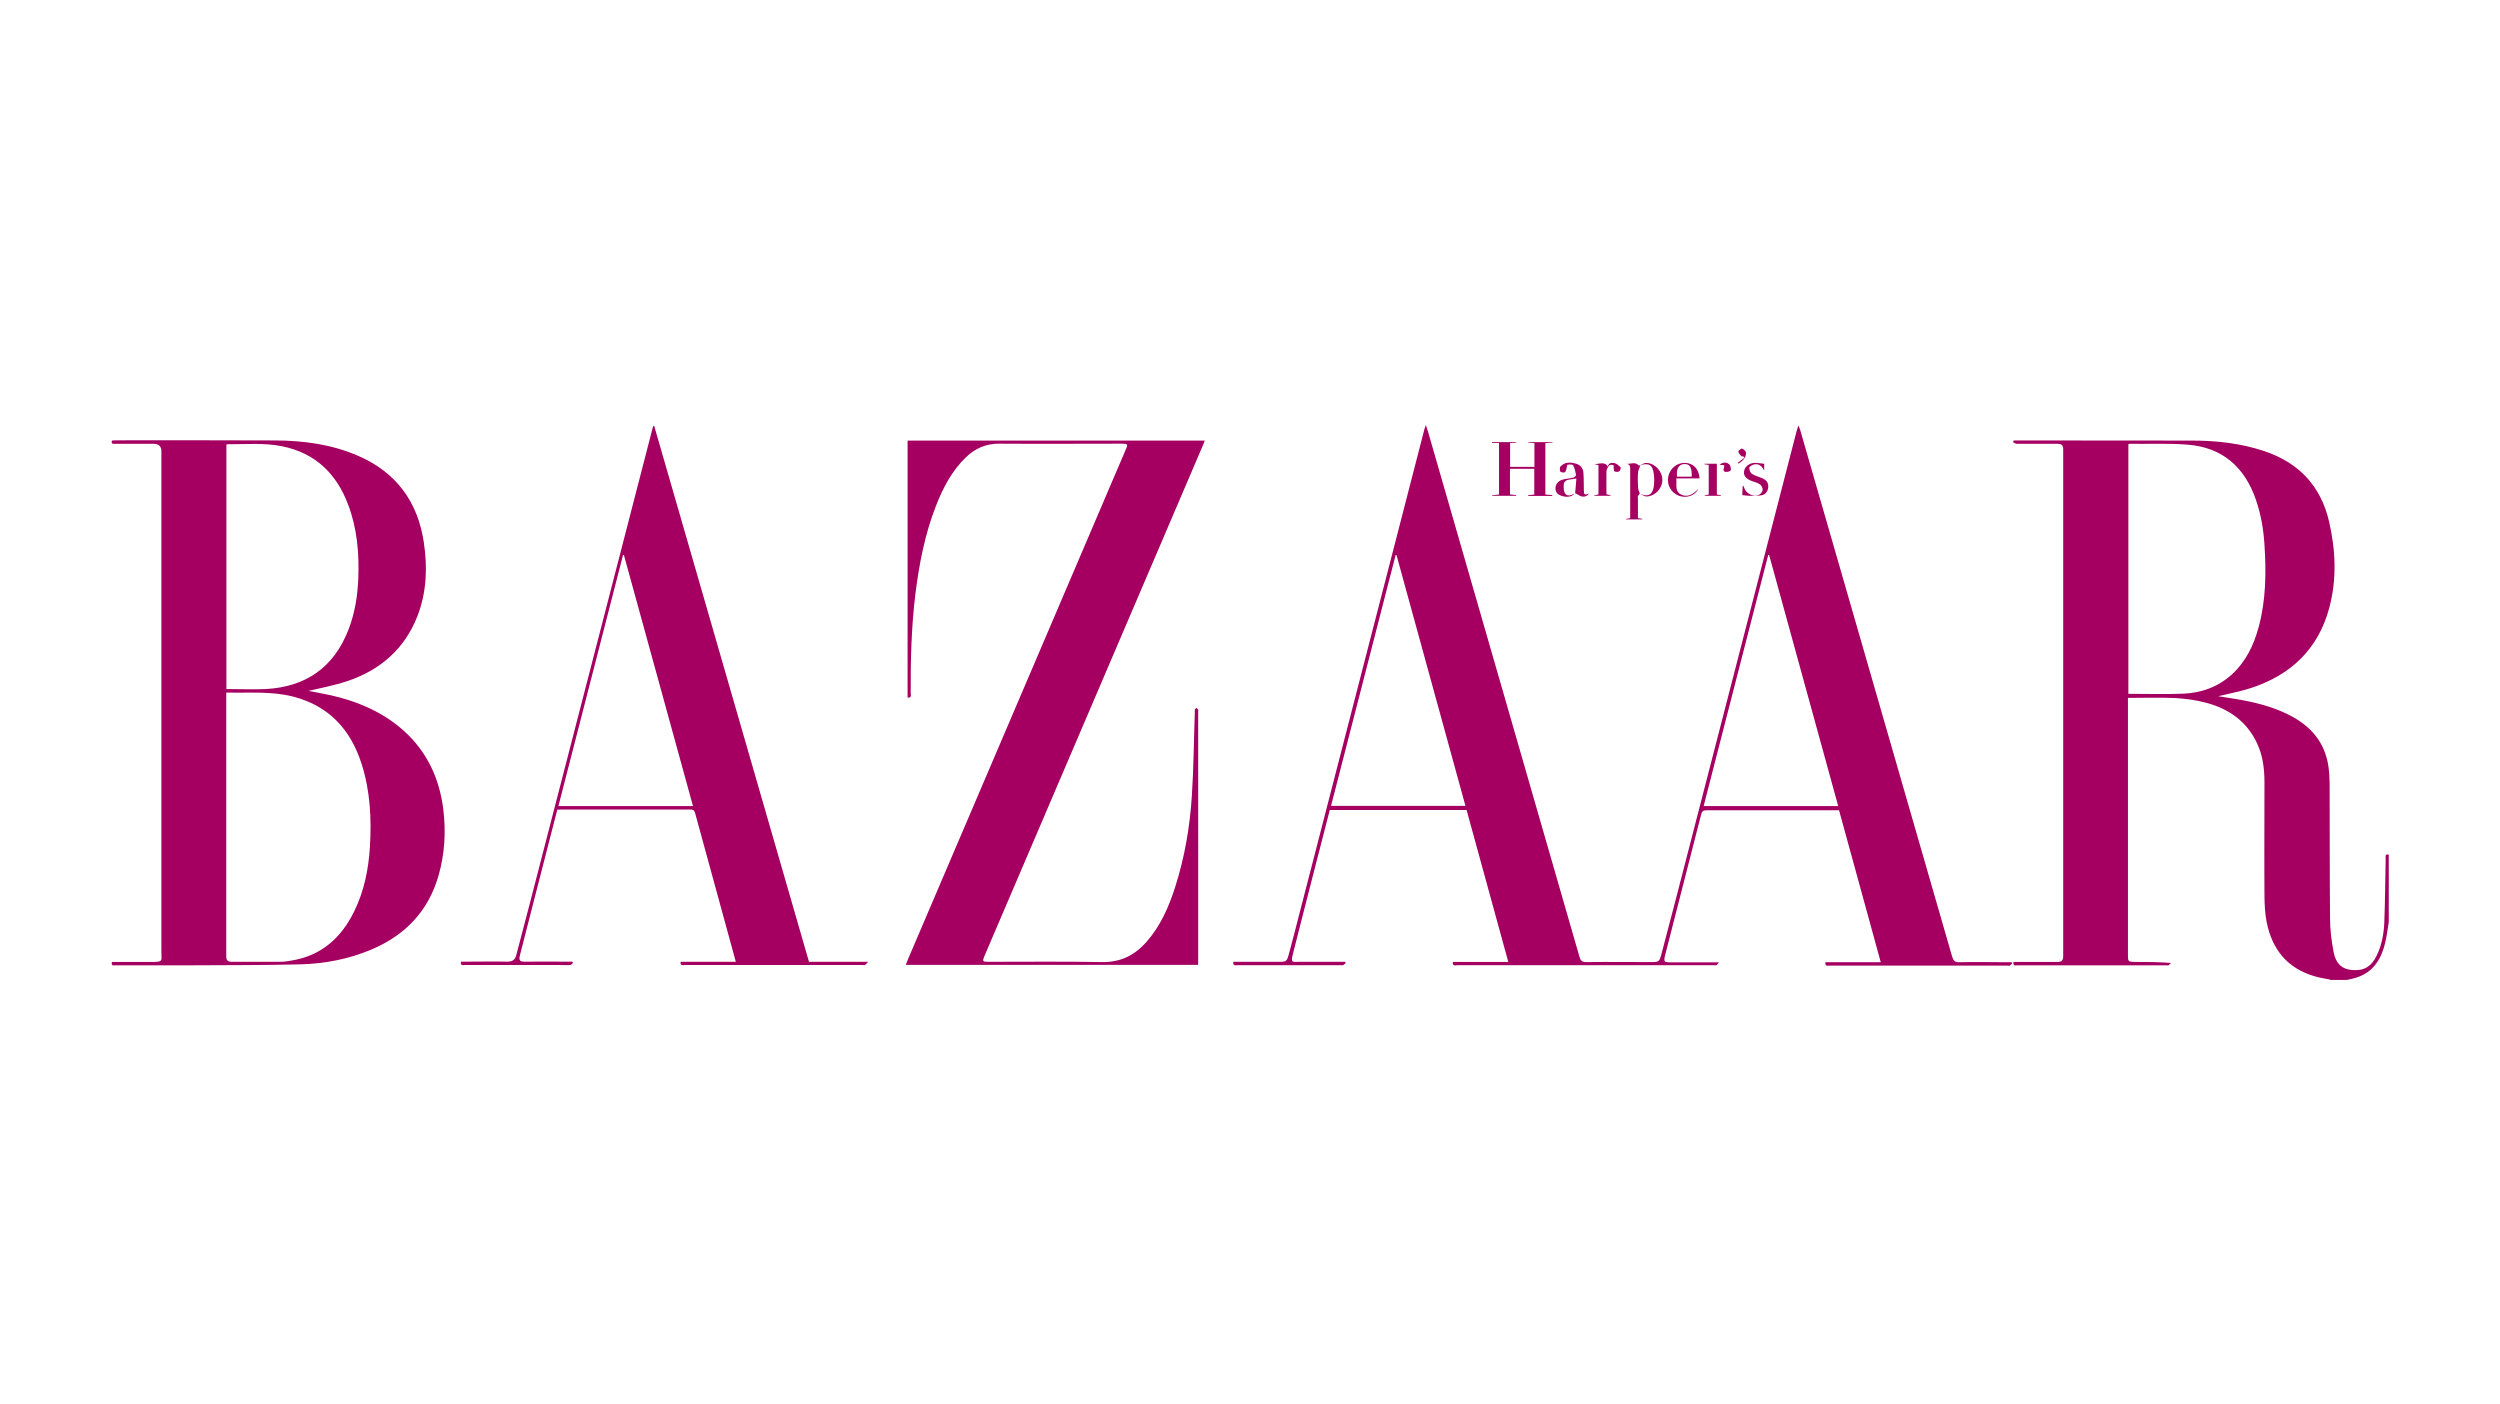 <?xml version="1.0" encoding="UTF-8"?><svg id="Layer_1" xmlns="http://www.w3.org/2000/svg" width="178" height="100" viewBox="0 0 178 100"><path d="M165.88,69.74c-.35-.07-.7-.12-1.05-.22-1.96-.56-3.05-1.91-3.44-3.85-.12-.59-.15-1.21-.16-1.82-.02-2.71,0-5.42,0-8.13,0-.97-.11-1.91-.53-2.8-.73-1.57-2.02-2.46-3.64-2.89-.72-.19-1.47-.29-2.21-.33-1.09-.05-2.19-.01-3.34-.01,0,.13,0,.24,0,.35,0,6,0,12,0,18,0,.41,.03,.44,.46,.45,.84,0,1.69,0,2.6,.07-.06,.06-.11,.13-.17,.17-.04,.02-.1,0-.16,0-3.53,0-7.05,0-10.58,0-.13,0-.35,.09-.3-.24,.11,0,.22,0,.34,0,.93,0,1.86,0,2.79,0,.28,0,.41-.09,.41-.4,0-12.03,0-24.06,0-36.09,0-.32-.12-.4-.41-.4-.96,0-1.92,0-2.88,0-.09,0-.19-.07-.28-.11,.01-.04,.02-.08,.04-.13,.1,0,.2,0,.3,0,4.14,0,8.27,0,12.41,.01,1.73,0,3.45,.19,5.11,.74,2.47,.82,4.05,2.48,4.64,5.02,.47,2.04,.56,4.1,.02,6.13-.78,2.94-2.73,4.8-5.59,5.73-.77,.25-1.57,.4-2.33,.58,.37,.06,.78,.12,1.2,.19,1.34,.22,2.65,.53,3.86,1.15,1.51,.76,2.53,1.91,2.79,3.63,.06,.4,.08,.82,.09,1.23,.01,3.21,0,6.41,.03,9.62,0,.8,.1,1.6,.25,2.38,.16,.84,.58,1.22,1.27,1.29,.86,.09,1.4-.21,1.79-1,.36-.73,.51-1.52,.55-2.32,.06-1.54,.07-3.08,.1-4.61,0-.14-.06-.35,.22-.28v4.81c-.08,.49-.14,1-.26,1.48-.3,1.27-.96,2.23-2.32,2.54-.13,.03-.26,.06-.39,.09h-1.2Zm-14.35-20.34c1.32,0,2.62,.04,3.91-.01,1.3-.05,2.48-.48,3.46-1.36,1.01-.92,1.57-2.1,1.92-3.39,.52-1.93,.54-3.89,.41-5.87-.07-1.09-.25-2.15-.61-3.19-.8-2.32-2.38-3.73-4.87-3.92-1.37-.11-2.76-.04-4.14-.06-.02,0-.04,.02-.07,.03v17.76Z" fill="#a50061"/><path d="M122.41,68.48c-.1,.13-.14,.21-.2,.24-.06,.03-.14,0-.22,0-6.07,0-12.14,0-18.21,0-.13,0-.37,.12-.34-.23h3.95c-1-3.63-1.98-7.21-2.97-10.82h-9.74c-.22,.84-.43,1.69-.65,2.53-.65,2.54-1.31,5.08-1.95,7.62-.21,.81-.08,.65,.52,.66,1.05,0,2.11,0,3.16,0,.02,.03,.04,.05,.06,.08-.06,.05-.12,.12-.19,.16-.04,.02-.1,0-.16,0-2.45,0-4.9,0-7.35,0-.13,0-.35,.09-.31-.24h.62c.9,0,1.79,0,2.69,0,.44,0,.51-.04,.63-.49,.29-1.06,.56-2.12,.83-3.18,2.94-11.39,5.88-22.79,8.82-34.18,.02-.1,.06-.19,.12-.37,.07,.22,.12,.35,.16,.49,3.6,12.46,7.19,24.92,10.78,37.38,.08,.29,.2,.37,.49,.37,1.54-.02,3.08,0,4.62,0,.53,0,.58-.02,.72-.55,.36-1.36,.72-2.73,1.07-4.09,2.86-11.07,5.71-22.14,8.57-33.21,.03-.1,.06-.19,.12-.36,.06,.15,.09,.23,.12,.31,3.61,12.5,7.22,25,10.82,37.5,.09,.3,.19,.42,.53,.41,1.12-.03,2.24,0,3.36,0h.34s.03,.05,.05,.07c-.05,.06-.1,.13-.16,.17-.05,.03-.12,0-.19,0-4.21,0-8.42,0-12.63,0-.13,0-.37,.09-.32-.24h3.94c-1-3.63-1.98-7.22-2.97-10.82-.12,0-.22,0-.33,0-3.03,0-6.06,0-9.09,0-.25,0-.34,.07-.4,.31-.84,3.3-1.69,6.59-2.53,9.88-.16,.63-.15,.64,.48,.64,.96,0,1.92,0,2.88,0h.44Zm-22.98-28.96s-.04,0-.06,0c-1.53,5.95-3.07,11.91-4.6,17.86h9.57c-1.64-5.97-3.28-11.92-4.91-17.86Zm31.45,17.87c-1.64-5.97-3.28-11.93-4.92-17.88-.02,0-.04,0-.06,0-1.53,5.95-3.07,11.91-4.6,17.88h9.58Z" fill="#a50061"/><path d="M21.93,49.19c.44,.08,1.03,.18,1.61,.31,1.76,.4,3.4,1.06,4.82,2.2,1.89,1.52,2.9,3.53,3.2,5.9,.2,1.61,.11,3.22-.35,4.79-.73,2.5-2.37,4.2-4.75,5.21-1.6,.68-3.29,1.01-5.02,1.06-2.56,.07-5.13,.05-7.69,.07-1.84,0-3.67,0-5.51,0-.13,0-.35,.07-.27-.24,.92,0,1.83,0,2.75,0,.93,0,.77-.02,.77-.77,0-11.86,0-23.72,0-35.58q0-.54-.55-.54c-.91,0-1.82,0-2.72,0-.14,0-.33,.04-.25-.23,.08,0,.16-.02,.24-.02,3.8,0,7.6-.01,11.4,.01,2.03,.01,4.02,.28,5.9,1.1,2.71,1.18,4.24,3.27,4.67,6.18,.26,1.78,.2,3.53-.46,5.23-.91,2.33-2.64,3.83-4.97,4.62-.95,.32-1.95,.5-2.81,.71Zm-5.82,.12v.26c0,6.17,0,12.35,0,18.52,0,.3,.12,.39,.39,.39,1.15,0,2.3,0,3.45,0,.27,0,.55-.04,.82-.09,2.11-.35,3.52-1.61,4.44-3.48,.72-1.46,1.03-3.02,1.13-4.63,.12-2,.02-3.98-.6-5.91-.78-2.43-2.32-4.11-4.86-4.77-1.56-.4-3.14-.25-4.76-.29Zm.01-.25c.96,0,1.89,.04,2.82,0,2.84-.16,4.82-1.54,5.86-4.2,.46-1.18,.66-2.41,.71-3.67,.07-1.8-.08-3.58-.73-5.28-.83-2.19-2.33-3.65-4.67-4.13-1.3-.27-2.63-.14-3.94-.15-.02,0-.03,.03-.05,.04v17.41Z" fill="#a50061"/><path d="M64.62,49.66V31.37h21.16c-.05,.12-.09,.22-.13,.33-5.18,12.12-10.36,24.23-15.55,36.35-.17,.4-.15,.43,.28,.43,2.7,0,5.4-.03,8.1,.02,1.31,.02,2.32-.49,3.16-1.45,.99-1.13,1.58-2.48,2.03-3.89,.68-2.12,1.05-4.3,1.19-6.51,.13-1.98,.14-3.96,.21-5.94,0-.06-.01-.13,0-.19,.02-.05,.07-.08,.11-.12,.04,.04,.1,.08,.13,.13,.02,.04,0,.1,0,.16,0,5.92,0,11.85,0,17.77,0,.07,0,.15-.01,.24h-20.81c.05-.13,.09-.25,.14-.36,5.17-12.1,10.34-24.2,15.51-36.3,.19-.43,.17-.45-.3-.45-2.89,0-5.78,.02-8.67,0-.97-.01-1.74,.33-2.41,.98-.99,.96-1.61,2.15-2.11,3.42-.79,2.01-1.2,4.12-1.47,6.26-.29,2.36-.35,4.73-.34,7.1,0,.13,.09,.35-.22,.32Z" fill="#a50061"/><path d="M46.58,30.33c3.67,12.71,7.34,25.42,11.02,38.15h4.21c-.11,.12-.16,.19-.22,.23-.04,.02-.1,0-.16,0-4.22,0-8.44,0-12.66,0-.13,0-.35,.09-.31-.23h3.93c-.13-.49-.25-.94-.38-1.39-.84-3.05-1.68-6.11-2.51-9.17-.05-.18-.1-.28-.33-.28-3.09,0-6.18,0-9.28,0-.06,0-.12,0-.21,.01-.27,1.05-.54,2.1-.81,3.15-.61,2.38-1.22,4.75-1.83,7.13-.02,.06-.03,.12-.04,.18-.05,.25,.02,.36,.31,.36,1.03-.01,2.07,0,3.1,0,.11,0,.23,0,.34,0,.02,.03,.04,.06,.05,.09-.07,.05-.13,.15-.2,.15-.25,.02-.51,0-.76,0-2.25,0-4.5,0-6.74,0-.13,0-.33,.07-.28-.24h.33c.99,0,1.98-.02,2.98,0,.37,0,.54-.14,.63-.47,.33-1.27,.67-2.54,1-3.82,2.89-11.2,5.78-22.4,8.68-33.6,.02-.09,.05-.18,.08-.26h.07Zm-6.82,27.06h9.58c-1.64-5.97-3.28-11.93-4.92-17.88-.02,0-.04,0-.06,.01-1.53,5.95-3.06,11.9-4.6,17.87Z" fill="#a50061"/><path d="M110.51,35.31h-1.7s0-.03-.01-.05c.14-.02,.28-.03,.44-.05v-1.83h-1.73v1.82c.15,.02,.29,.04,.44,.05,0,.02,0,.03,0,.05h-1.71s0-.03,0-.04c.16-.02,.31-.03,.49-.05v-3.67h-.49s0-.04,0-.06h1.72s0,.03,0,.04c-.14,.01-.28,.02-.44,.03v1.69h1.73v-1.69c-.15-.01-.29-.02-.43-.03,0-.01,0-.03,0-.04h1.72s0,.03,0,.04c-.16,0-.33,.02-.51,.03v3.66c.17,.02,.33,.03,.49,.04,0,.02,0,.04,0,.06Z" fill="#a50061"/><path d="M116.75,35.15c-.04,.06-.1,.11-.13,.17-.02,.04,0,.1,0,.16,0,.46,0,.93,0,1.41,.11,.02,.21,.03,.31,.05,0,.01,0,.03,0,.04h-1.16s0-.02,0-.03c.09-.02,.18-.03,.3-.06,0-.4,0-.8,0-1.19,0-.75,0-1.5,0-2.25,0-.23,0-.42-.32-.43,.32,.05,.66-.18,.93,.12,.01,.02,.08-.02,.12-.02-.06,.18-.16,.35-.17,.53-.03,.34-.02,.69,0,1.04,0,.16,.08,.31,.13,.47Z" fill="#a50061"/><path d="M112.1,35.14c-.17,.23-.51,.29-.91,.17-.25-.08-.43-.23-.44-.51-.02-.29,.17-.55,.5-.65,.25-.07,.52-.08,.77-.14,.08-.02,.2-.14,.19-.19-.04-.24-.09-.48-.2-.69-.04-.07-.27-.07-.4-.04-.04,0-.05,.19-.08,.29-.03,.09-.06,.23-.12,.25-.09,.03-.24,.01-.31-.05-.05-.05-.04-.19-.03-.29,0-.04,.05-.09,.09-.13,.31-.28,.68-.25,1.04-.15,.33,.09,.52,.33,.54,.66,.03,.41,.02,.82,.03,1.23,0,.33,.05,.36,.37,.25-.19,.25-.5,.28-.77,.08-.07-.05-.15-.07-.22-.11,.03-.34,.06-.68,.09-1.05-.17,.03-.28,.05-.39,.06-.25,.02-.49,.09-.51,.37-.02,.21-.01,.48,.1,.64,.17,.23,.44,.12,.66,0Z" fill="#a50061"/><path d="M121.02,34.06h-1.67c.05,.42-.12,.9,.32,1.14,.47,.25,.88,0,1.27-.41-.27,.52-.86,.7-1.4,.51-.56-.21-.88-.79-.76-1.37,.13-.61,.67-1.02,1.26-.97,.56,.05,.92,.44,.97,1.11Zm-.57-.12c.02-.65-.13-.91-.51-.9-.41,.01-.59,.31-.54,.9h1.05Z" fill="#a50061"/><path d="M124.05,35.24c0-.18,.02-.41,.03-.64,.02,0,.03,0,.05-.01,.02,.06,.05,.12,.07,.18,.15,.39,.66,.64,1.04,.46,.12-.06,.25-.22,.26-.35,.01-.13-.08-.31-.19-.39-.17-.12-.38-.17-.58-.24-.45-.17-.62-.41-.54-.76,.08-.35,.49-.58,.9-.53,.17,.02,.33,.04,.52,.06v.49c-.14-.3-.35-.5-.68-.45-.14,.02-.36,.14-.38,.24-.02,.14,.08,.36,.19,.44,.23,.15,.52,.21,.78,.33,.23,.11,.39,.29,.38,.57-.01,.29-.15,.54-.42,.61-.28,.07-.59,.04-.89,.05-.17,0-.34-.03-.56-.05Z" fill="#a50061"/><path d="M114.48,33.27c-.04,.1-.1,.19-.1,.29-.01,.54,0,1.07,0,1.63,.1,.03,.2,.05,.29,.07,0,.01,0,.03,0,.04h-1.16s0-.02,0-.03c.09-.02,.18-.04,.3-.07v-2.08c-.09-.02-.2-.05-.3-.08,.35,.02,.77-.24,1,.24,0,0,0,0,0,0Z" fill="#a50061"/><path d="M121.66,33.1c-.12-.02-.21-.03-.3-.04,0-.01,0-.03,0-.04h.88v2.19c.11,.02,.2,.03,.29,.05,0,.01,0,.03,0,.04h-1.16v-.03c.09-.02,.18-.04,.29-.06v-2.11Z" fill="#a50061"/><path d="M116.79,35.17c.55,.23,.87,.06,.96-.53,.04-.3,.04-.61,0-.9-.08-.64-.35-.8-.97-.62,.15-.06,.29-.17,.44-.16,.62,.02,1.14,.6,1.14,1.21,0,.6-.5,1.15-1.12,1.18-.15,0-.3-.11-.45-.17Z" fill="#a50061"/><path d="M114.48,33.28c0-.32,.27-.35,.46-.31,.16,.03,.32,.18,.45,.31,.03,.04-.03,.24-.1,.28-.09,.05-.24,.05-.34,0-.05-.02-.05-.18-.06-.28,0-.04,0-.08,.01-.14-.19-.1-.32-.04-.42,.12,0,0,0,0,0,0Z" fill="#a50061"/><path d="M122.75,33.12c-.11,0-.19-.02-.32-.03,.24-.19,.48-.2,.68-.04,.1,.08,.14,.29,.12,.43,0,.06-.24,.14-.36,.12-.2-.03-.17-.2-.11-.35,0-.03,0-.06,0-.13Z" fill="#a50061"/><path d="M123.73,32.95c.16-.12,.31-.24,.47-.36-.02-.03-.04-.06-.06-.09-.06,0-.13,0-.16-.03-.09-.1-.21-.22-.21-.32,0-.08,.21-.23,.27-.21,.12,.05,.27,.19,.28,.3,0,.37-.26,.58-.53,.77-.02-.02-.04-.04-.06-.06Z" fill="#a50061"/></svg>